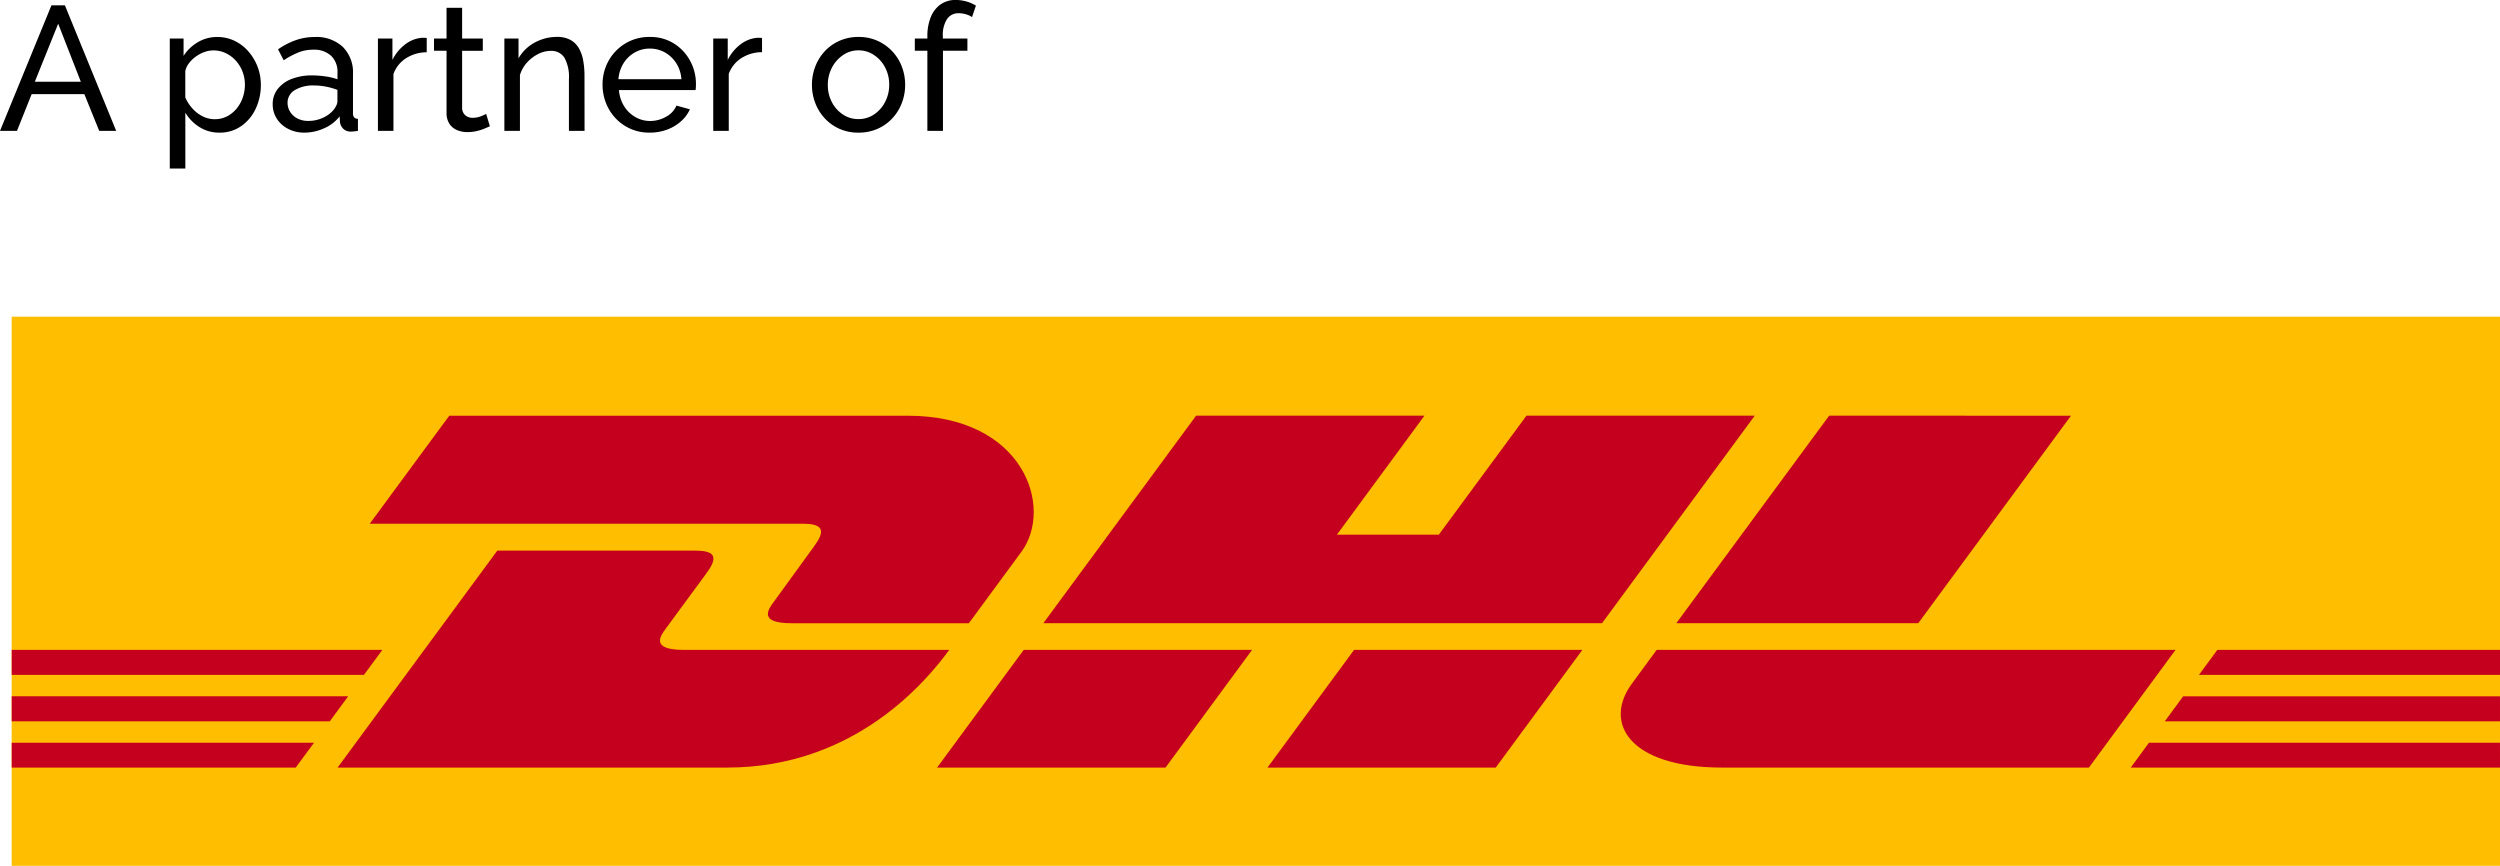 <svg xmlns="http://www.w3.org/2000/svg" width="183.772" height="63.645" viewBox="0 0 183.772 63.645">
  <g id="DHL_logo" data-name="DHL logo" transform="translate(-1446.13 -152.544)">
    <g id="Raggruppa_1" data-name="Raggruppa 1" transform="translate(1446.987 175.823)">
      <rect id="Rettangolo_1" data-name="Rettangolo 1" width="182.915" height="40.365" transform="translate(0 0)" fill="#ffbf00"/>
      <path id="Tracciato_1" data-name="Tracciato 1" d="M15.6,110.473H40.333l-1.352,1.839H15.6" transform="translate(-15.596 -82.568)" fill="#c5001e"/>
      <path id="Tracciato_2" data-name="Tracciato 2" d="M15.6,98.84H42.846l-1.354,1.836H15.6" transform="translate(-15.596 -74.347)" fill="#c5001e"/>
      <path id="Tracciato_3" data-name="Tracciato 3" d="M15.6,122.114H37.821l-1.345,1.827H15.6" transform="translate(-15.596 -90.795)" fill="#c5001e"/>
      <path id="Tracciato_4" data-name="Tracciato 4" d="M579.907,112.316H555.268l1.35-1.837h23.289" transform="translate(-396.993 -82.572)" fill="#c5001e"/>
      <path id="Tracciato_5" data-name="Tracciato 5" d="M573.869,123.939l-27.145,0,1.344-1.829h25.8" transform="translate(-390.955 -90.793)" fill="#c5001e"/>
      <path id="Tracciato_6" data-name="Tracciato 6" d="M565.18,98.84h20.778v1.837l-22.128,0" transform="translate(-403.043 -74.347)" fill="#c5001e"/>
      <path id="Tracciato_7" data-name="Tracciato 7" d="M97.288,89.91l11.739-15.948h14.566c1.61,0,1.588.611.8,1.677-.8,1.083-2.159,2.945-2.972,4.043-.413.559-1.16,1.576,1.315,1.576h19.513c-1.623,2.222-6.887,8.652-16.339,8.652H97.288" transform="translate(-73.329 -56.765)" fill="#c5001e"/>
      <path id="Tracciato_8" data-name="Tracciato 8" d="M270.7,98.836l-6.365,8.654H247.543s6.364-8.652,6.369-8.652" transform="translate(-179.517 -74.344)" fill="#c5001e"/>
      <path id="Tracciato_9" data-name="Tracciato 9" d="M353.5,98.84l-6.369,8.652H330.351s6.362-8.652,6.367-8.652" transform="translate(-238.039 -74.347)" fill="#c5001e"/>
      <path id="Tracciato_10" data-name="Tracciato 10" d="M421.541,98.84s-1.226,1.677-1.822,2.482c-2.108,2.851-.246,6.17,6.636,6.17h26.958l6.367-8.652" transform="translate(-300.617 -74.347)" fill="#c5001e"/>
      <path id="Tracciato_11" data-name="Tracciato 11" d="M111.193,40.148l-5.845,7.94H137.2c1.61,0,1.588.611.8,1.677s-2.137,2.965-2.95,4.063c-.413.558-1.16,1.575,1.315,1.575h13.023s2.1-2.858,3.86-5.246c2.395-3.248.207-10.009-8.351-10.009H111.193" transform="translate(-79.026 -32.868)" fill="#c5001e"/>
      <path id="Tracciato_12" data-name="Tracciato 12" d="M315.245,55.4H274.176l11.23-15.255h16.787l-6.436,8.746h7.492l6.441-8.746h16.782" transform="translate(-198.339 -32.868)" fill="#c5001e"/>
      <path id="Tracciato_13" data-name="Tracciato 13" d="M461.838,40.148,450.61,55.4H432.824s11.23-15.255,11.237-15.255" transform="translate(-310.459 -32.868)" fill="#c5001e"/>
    </g>
    <path id="Tracciato_518" data-name="Tracciato 518" d="M3.913-9.23H4.9L8.671,0H7.423L6.331-2.7H2.457L1.378,0H.13ZM6.071-3.614,4.407-7.878,2.691-3.614ZM16.263.13a2.69,2.69,0,0,1-1.482-.416,3.136,3.136,0,0,1-1.027-1.053V2.769H12.61V-6.786h1.014v1.274A3.125,3.125,0,0,1,14.677-6.52,2.739,2.739,0,0,1,16.094-6.9a2.89,2.89,0,0,1,1.287.286,3.18,3.18,0,0,1,1.014.78,3.723,3.723,0,0,1,.67,1.124,3.671,3.671,0,0,1,.24,1.319,4.062,4.062,0,0,1-.383,1.768,3.175,3.175,0,0,1-1.073,1.28A2.728,2.728,0,0,1,16.263.13Zm-.351-.988a1.945,1.945,0,0,0,.917-.215,2.242,2.242,0,0,0,.7-.572,2.605,2.605,0,0,0,.448-.813,2.867,2.867,0,0,0,.156-.936,2.65,2.65,0,0,0-.176-.962,2.557,2.557,0,0,0-.494-.806,2.37,2.37,0,0,0-.741-.552,2.1,2.1,0,0,0-.917-.2,1.928,1.928,0,0,0-.644.117,2.514,2.514,0,0,0-.63.332,2.363,2.363,0,0,0-.507.488,1.444,1.444,0,0,0-.273.585v1.937a3.055,3.055,0,0,0,.52.806,2.505,2.505,0,0,0,.754.579A1.955,1.955,0,0,0,15.912-.858Zm4.264-1.1a1.773,1.773,0,0,1,.371-1.124,2.381,2.381,0,0,1,1.021-.735,4.041,4.041,0,0,1,1.508-.26,6.9,6.9,0,0,1,.962.072,4.4,4.4,0,0,1,.9.214V-4.29a1.621,1.621,0,0,0-.468-1.228,1.84,1.84,0,0,0-1.326-.449,2.91,2.91,0,0,0-1.073.2,5.938,5.938,0,0,0-1.086.579l-.416-.806a5.516,5.516,0,0,1,1.326-.682A4.216,4.216,0,0,1,23.27-6.9a2.848,2.848,0,0,1,2.054.722,2.648,2.648,0,0,1,.754,2.008V-1.3a.459.459,0,0,0,.084.306.389.389,0,0,0,.28.11V0q-.169.026-.293.039a2,2,0,0,1-.2.013.778.778,0,0,1-.6-.221.819.819,0,0,1-.227-.468l-.026-.429a2.892,2.892,0,0,1-1.157.884A3.522,3.522,0,0,1,22.516.13a2.564,2.564,0,0,1-1.209-.279A2.127,2.127,0,0,1,20.475-.9,1.946,1.946,0,0,1,20.176-1.963Zm4.42.481a1.724,1.724,0,0,0,.247-.37.766.766,0,0,0,.091-.319v-.845a4.867,4.867,0,0,0-.845-.241,4.631,4.631,0,0,0-.871-.085A2.585,2.585,0,0,0,21.807-3a1.066,1.066,0,0,0-.539.942,1.25,1.25,0,0,0,.175.631,1.347,1.347,0,0,0,.52.5,1.707,1.707,0,0,0,.851.195,2.462,2.462,0,0,0,1.014-.214A2.19,2.19,0,0,0,24.6-1.482Zm6.9-4.3a2.818,2.818,0,0,0-1.514.435,2.287,2.287,0,0,0-.93,1.164V0H27.911V-6.786h1.066v1.573a3.171,3.171,0,0,1,.93-1.138,2.315,2.315,0,0,1,1.215-.488h.221a.807.807,0,0,1,.156.013ZM36.14-.338q-.143.065-.39.169a3.715,3.715,0,0,1-.572.182,2.944,2.944,0,0,1-.689.078,1.937,1.937,0,0,1-.767-.15,1.228,1.228,0,0,1-.559-.468,1.434,1.434,0,0,1-.208-.8V-5.889h-.923v-.9h.923V-9.048H34.1v2.262H35.62v.9H34.1v4.212a.717.717,0,0,0,.247.539.811.811,0,0,0,.52.175,1.632,1.632,0,0,0,.624-.117,3.92,3.92,0,0,0,.377-.169ZM43.1,0H41.951V-3.8a2.926,2.926,0,0,0-.332-1.58,1.126,1.126,0,0,0-1.007-.5,2.037,2.037,0,0,0-.929.234,2.8,2.8,0,0,0-.819.63,2.366,2.366,0,0,0-.514.917V0H37.206V-6.786h1.04V-5.33a2.943,2.943,0,0,1,.7-.832,3.254,3.254,0,0,1,.975-.546,3.376,3.376,0,0,1,1.144-.2,2.042,2.042,0,0,1,.981.214,1.593,1.593,0,0,1,.624.6,2.751,2.751,0,0,1,.325.9,6.144,6.144,0,0,1,.1,1.131Zm4.784.13a3.411,3.411,0,0,1-1.4-.279,3.364,3.364,0,0,1-1.092-.767,3.5,3.5,0,0,1-.715-1.125,3.622,3.622,0,0,1-.254-1.352,3.543,3.543,0,0,1,.442-1.755,3.429,3.429,0,0,1,1.229-1.274,3.381,3.381,0,0,1,1.8-.481,3.24,3.24,0,0,1,1.788.488,3.406,3.406,0,0,1,1.183,1.274,3.53,3.53,0,0,1,.423,1.7q0,.13-.007.253a1.407,1.407,0,0,1-.02.188H45.63A2.579,2.579,0,0,0,46-1.826a2.333,2.333,0,0,0,.826.806,2.149,2.149,0,0,0,1.092.293,2.355,2.355,0,0,0,1.176-.312,1.667,1.667,0,0,0,.761-.819l.988.273a2.617,2.617,0,0,1-.656.884,3.2,3.2,0,0,1-1.027.611A3.63,3.63,0,0,1,47.879.13ZM45.591-3.8h4.628a2.492,2.492,0,0,0-.377-1.17,2.349,2.349,0,0,0-.832-.793,2.236,2.236,0,0,0-1.118-.286,2.211,2.211,0,0,0-1.1.286,2.3,2.3,0,0,0-.826.793A2.536,2.536,0,0,0,45.591-3.8ZM56.147-5.785a2.818,2.818,0,0,0-1.515.435A2.287,2.287,0,0,0,53.7-4.186V0H52.559V-6.786h1.066v1.573a3.171,3.171,0,0,1,.93-1.138,2.315,2.315,0,0,1,1.215-.488h.221a.807.807,0,0,1,.156.013ZM63.232.13a3.366,3.366,0,0,1-1.391-.279,3.31,3.31,0,0,1-1.079-.767,3.469,3.469,0,0,1-.7-1.125,3.671,3.671,0,0,1-.247-1.339,3.707,3.707,0,0,1,.247-1.352,3.469,3.469,0,0,1,.7-1.125,3.291,3.291,0,0,1,1.085-.767,3.411,3.411,0,0,1,1.4-.28,3.333,3.333,0,0,1,1.378.28,3.383,3.383,0,0,1,1.086.767,3.414,3.414,0,0,1,.708,1.125,3.707,3.707,0,0,1,.247,1.352,3.671,3.671,0,0,1-.247,1.339,3.469,3.469,0,0,1-.7,1.125,3.291,3.291,0,0,1-1.086.767A3.411,3.411,0,0,1,63.232.13Zm-2.249-3.5a2.661,2.661,0,0,0,.306,1.274,2.415,2.415,0,0,0,.813.9,2.022,2.022,0,0,0,1.131.331A2.025,2.025,0,0,0,64.369-1.2a2.434,2.434,0,0,0,.819-.916,2.7,2.7,0,0,0,.306-1.281,2.661,2.661,0,0,0-.306-1.274,2.447,2.447,0,0,0-.819-.91,2.025,2.025,0,0,0-1.137-.338A1.967,1.967,0,0,0,62.1-5.57a2.523,2.523,0,0,0-.812.916A2.688,2.688,0,0,0,60.983-3.367ZM68.3,0V-5.889h-.923v-.9H68.3v-.143a3.7,3.7,0,0,1,.253-1.436,2.071,2.071,0,0,1,.722-.93,1.889,1.889,0,0,1,1.1-.325,2.9,2.9,0,0,1,.793.11,2.71,2.71,0,0,1,.7.306l-.286.845a1.483,1.483,0,0,0-.449-.208,1.868,1.868,0,0,0-.527-.078.994.994,0,0,0-.864.436,2.145,2.145,0,0,0-.306,1.241v.182h1.807v.9H69.446V0Z" transform="translate(1446 162.164)"/>
  </g>
</svg>
